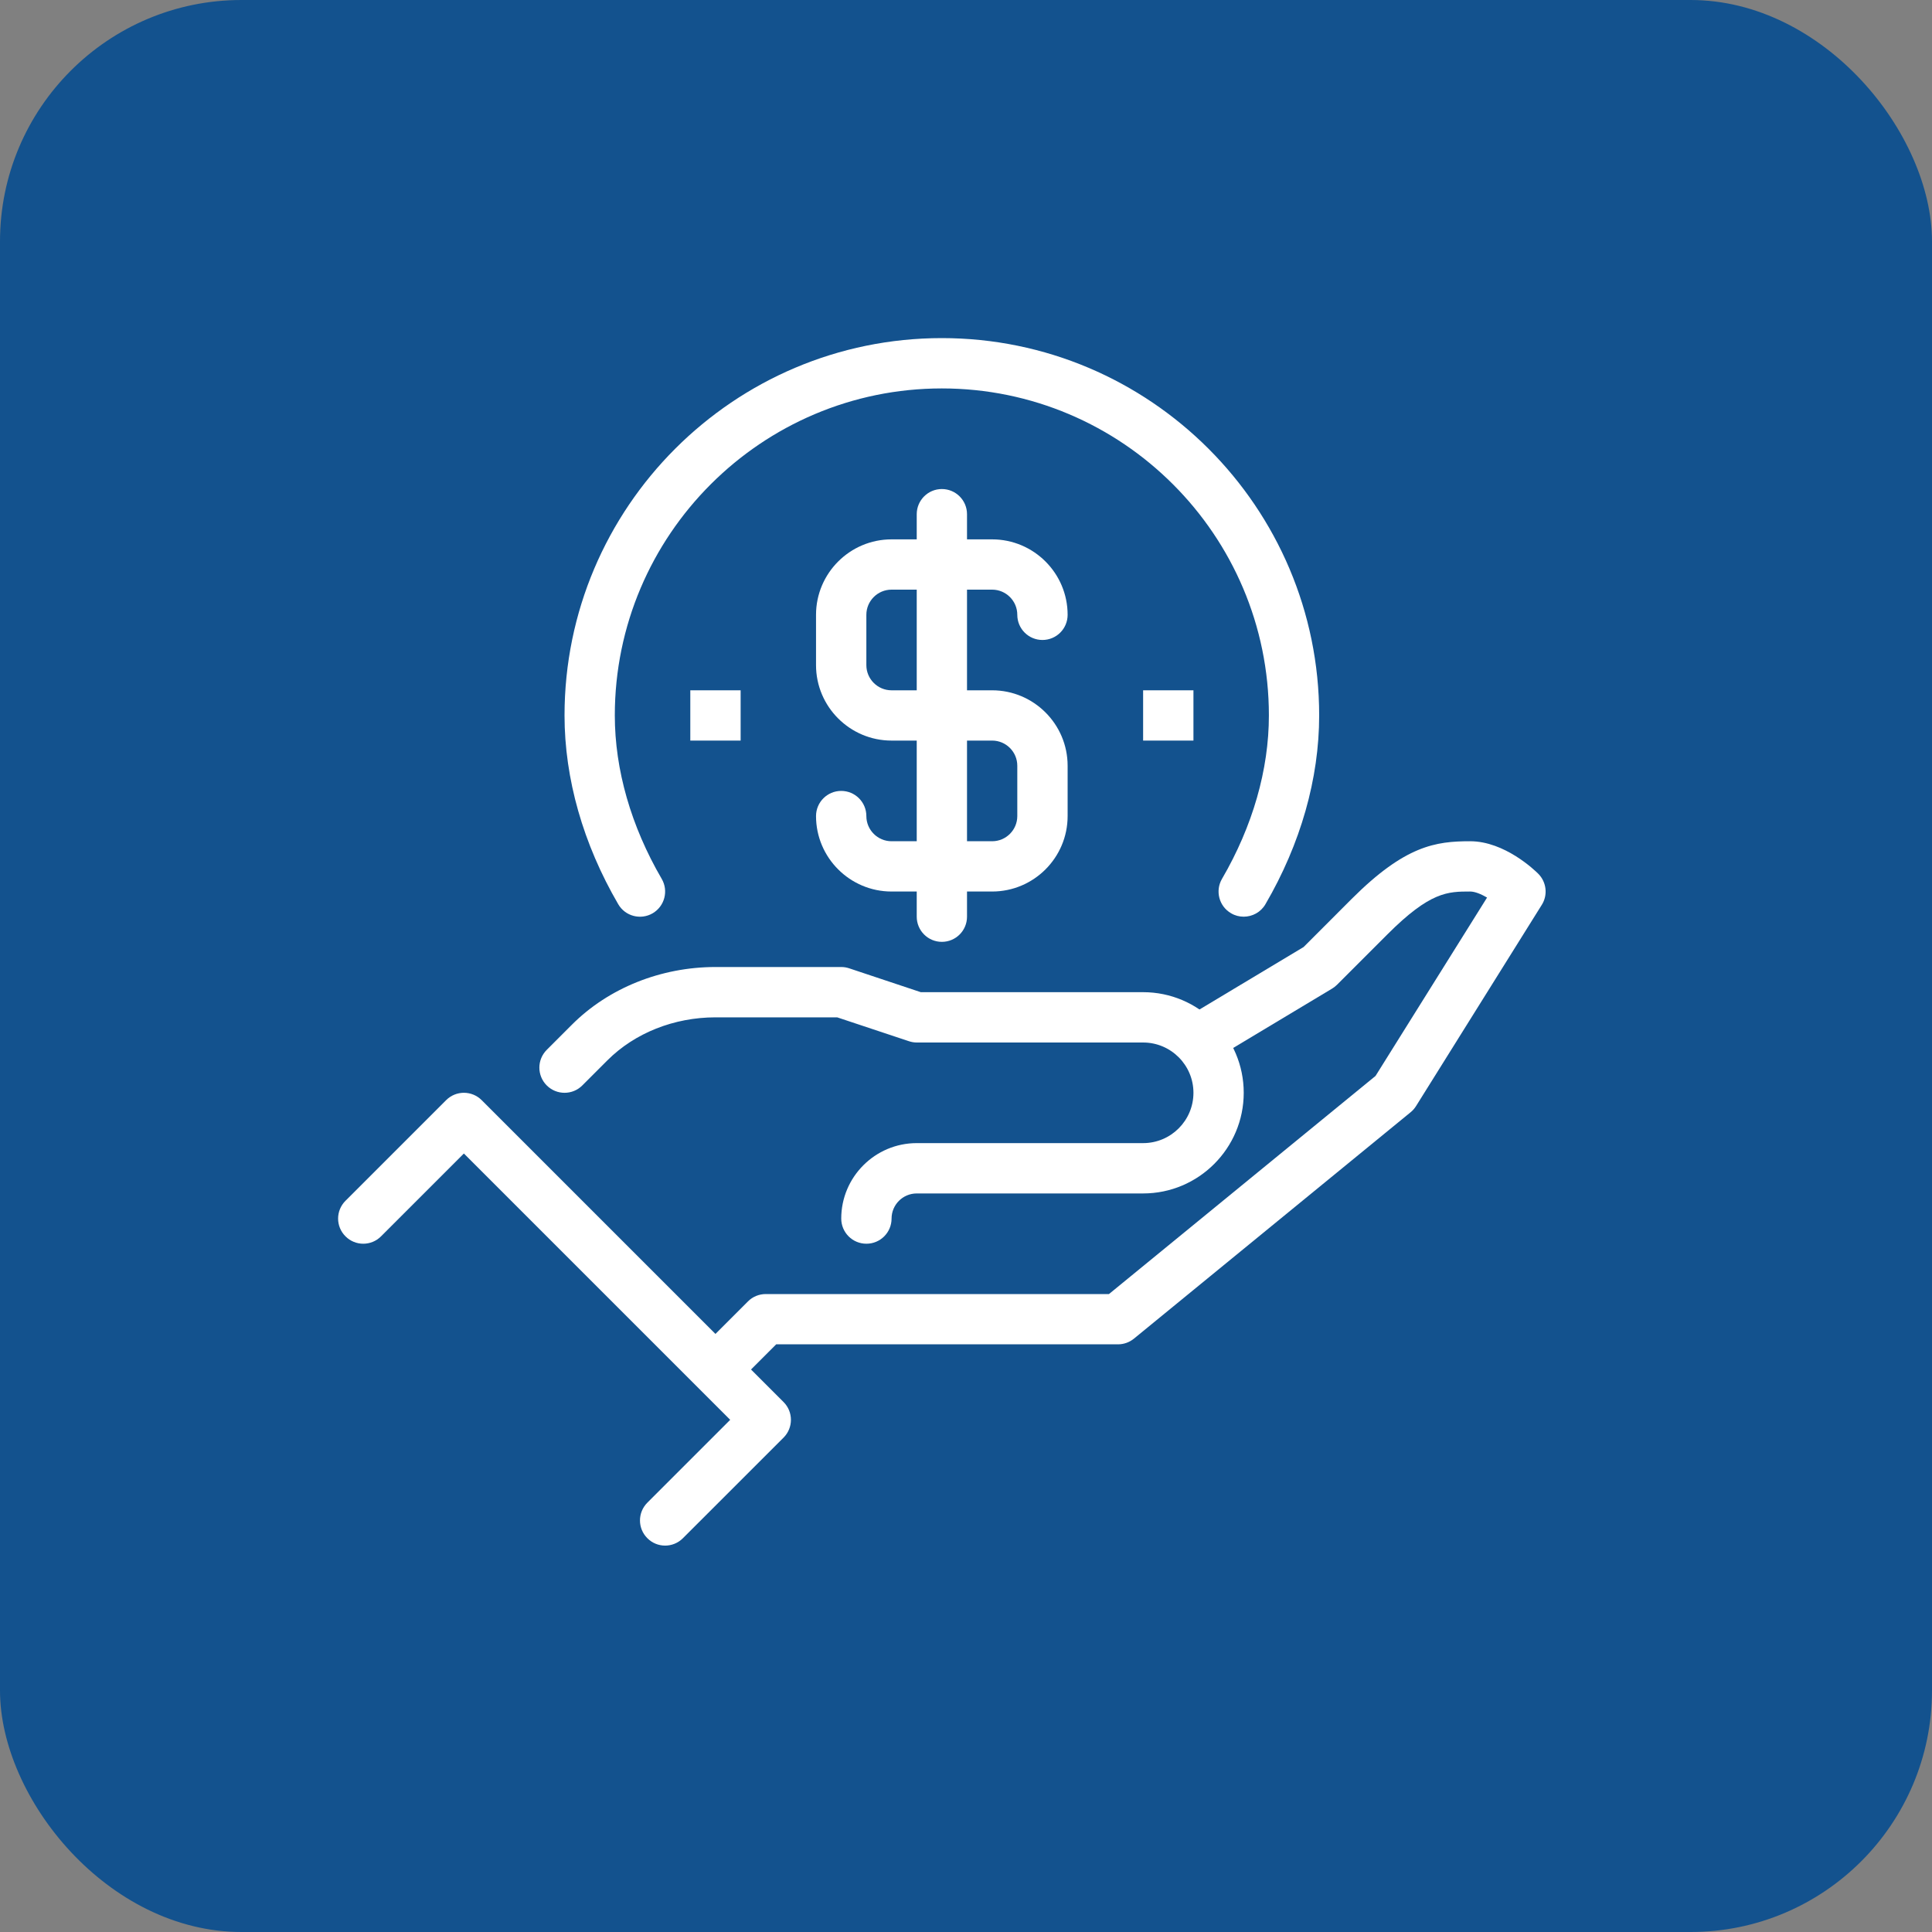 <svg width="40" height="40" viewBox="0 0 40 40" fill="none" xmlns="http://www.w3.org/2000/svg">
<rect x="0" y="0" width="40" height="40" fill="#808080" stroke="none"/>
<rect width="40" height="40" rx="5" fill="#13528E"/>
<g clip-path="url(#clip0_2002_42)">
<path d="M17.938 25.75C17.65 25.75 17.417 25.517 17.417 25.229C17.417 24.368 18.118 23.667 18.98 23.667H23.667C24.242 23.667 24.709 23.2 24.709 22.625C24.709 22.051 24.242 21.584 23.667 21.584H18.98C18.924 21.584 18.868 21.574 18.815 21.556L17.333 21.063H14.813C13.957 21.063 13.142 21.387 12.577 21.952L12.056 22.473C11.853 22.676 11.524 22.676 11.32 22.473C11.116 22.269 11.116 21.94 11.32 21.736L11.841 21.215C12.599 20.456 13.683 20.021 14.813 20.021H17.417C17.473 20.021 17.529 20.03 17.582 20.048L19.064 20.542H23.667C24.816 20.542 25.75 21.476 25.75 22.625C25.75 23.774 24.816 24.709 23.667 24.709H18.98C18.693 24.709 18.459 24.942 18.459 25.229C18.459 25.517 18.226 25.75 17.938 25.75Z" fill="white"/>
<path d="M15.181 28.722L14.444 27.986L15.486 26.944C15.583 26.846 15.716 26.792 15.854 26.792H22.96L28.479 22.276L30.788 18.583C30.666 18.512 30.538 18.458 30.438 18.458C29.976 18.458 29.611 18.458 28.723 19.347L27.681 20.389C27.651 20.419 27.617 20.445 27.581 20.467L24.977 22.03L24.441 21.136L26.99 19.607L27.986 18.61C29.092 17.505 29.725 17.417 30.438 17.417C31.154 17.417 31.779 18.021 31.848 18.09C32.019 18.262 32.05 18.529 31.921 18.734L29.317 22.901C29.287 22.949 29.249 22.992 29.205 23.028L23.476 27.716C23.382 27.792 23.266 27.833 23.146 27.833H16.07L15.181 28.722Z" fill="white"/>
<path d="M13.771 32C13.637 32 13.504 31.949 13.403 31.847C13.199 31.644 13.199 31.315 13.403 31.111L15.118 29.396L9.604 23.882L7.889 25.597C7.686 25.801 7.356 25.801 7.153 25.597C6.949 25.394 6.949 25.065 7.153 24.861L9.236 22.778C9.44 22.574 9.769 22.574 9.973 22.778L16.223 29.028C16.426 29.231 16.426 29.561 16.223 29.764L14.139 31.847C14.037 31.949 13.904 32 13.771 32Z" fill="white"/>
<path d="M25.749 18.979C25.66 18.979 25.57 18.957 25.488 18.908C25.239 18.764 25.155 18.444 25.3 18.196C25.935 17.106 26.271 15.936 26.271 14.812C26.271 11.079 23.233 8.042 19.5 8.042C15.767 8.042 12.729 11.079 12.729 14.812C12.729 15.936 13.065 17.106 13.7 18.196C13.845 18.445 13.76 18.764 13.512 18.909C13.263 19.053 12.945 18.97 12.8 18.721C12.072 17.471 11.688 16.12 11.688 14.812C11.688 10.505 15.192 7 19.5 7C23.808 7 27.312 10.505 27.312 14.812C27.312 16.12 26.928 17.471 26.2 18.72C26.104 18.887 25.928 18.979 25.749 18.979Z" fill="white"/>
<path d="M20.541 18.458H18.458C17.597 18.458 16.895 17.757 16.895 16.896C16.895 16.608 17.129 16.375 17.416 16.375C17.704 16.375 17.937 16.608 17.937 16.896C17.937 17.183 18.171 17.417 18.458 17.417H20.541C20.829 17.417 21.062 17.183 21.062 16.896V15.854C21.062 15.567 20.829 15.333 20.541 15.333H18.458C17.597 15.333 16.895 14.632 16.895 13.771V12.729C16.895 11.868 17.597 11.167 18.458 11.167H20.541C21.403 11.167 22.104 11.868 22.104 12.729C22.104 13.017 21.871 13.25 21.583 13.25C21.295 13.25 21.062 13.017 21.062 12.729C21.062 12.442 20.829 12.208 20.541 12.208H18.458C18.171 12.208 17.937 12.442 17.937 12.729V13.771C17.937 14.058 18.171 14.292 18.458 14.292H20.541C21.403 14.292 22.104 14.993 22.104 15.854V16.896C22.104 17.757 21.403 18.458 20.541 18.458Z" fill="white"/>
<path d="M19.5 19.5C19.213 19.5 18.98 19.267 18.98 18.979V10.646C18.98 10.358 19.213 10.125 19.5 10.125C19.788 10.125 20.021 10.358 20.021 10.646V18.979C20.021 19.267 19.788 19.5 19.5 19.5Z" fill="white"/>
<path d="M23.667 14.292H24.709V15.333H23.667V14.292Z" fill="white"/>
<path d="M14.292 14.292H15.334V15.333H14.292V14.292Z" fill="white"/>
</g>
<defs>
<clipPath id="clip0_2002_42">
<rect width="25" height="25" fill="white" transform="translate(7 7)"/>
</clipPath>
</defs>
</svg>
